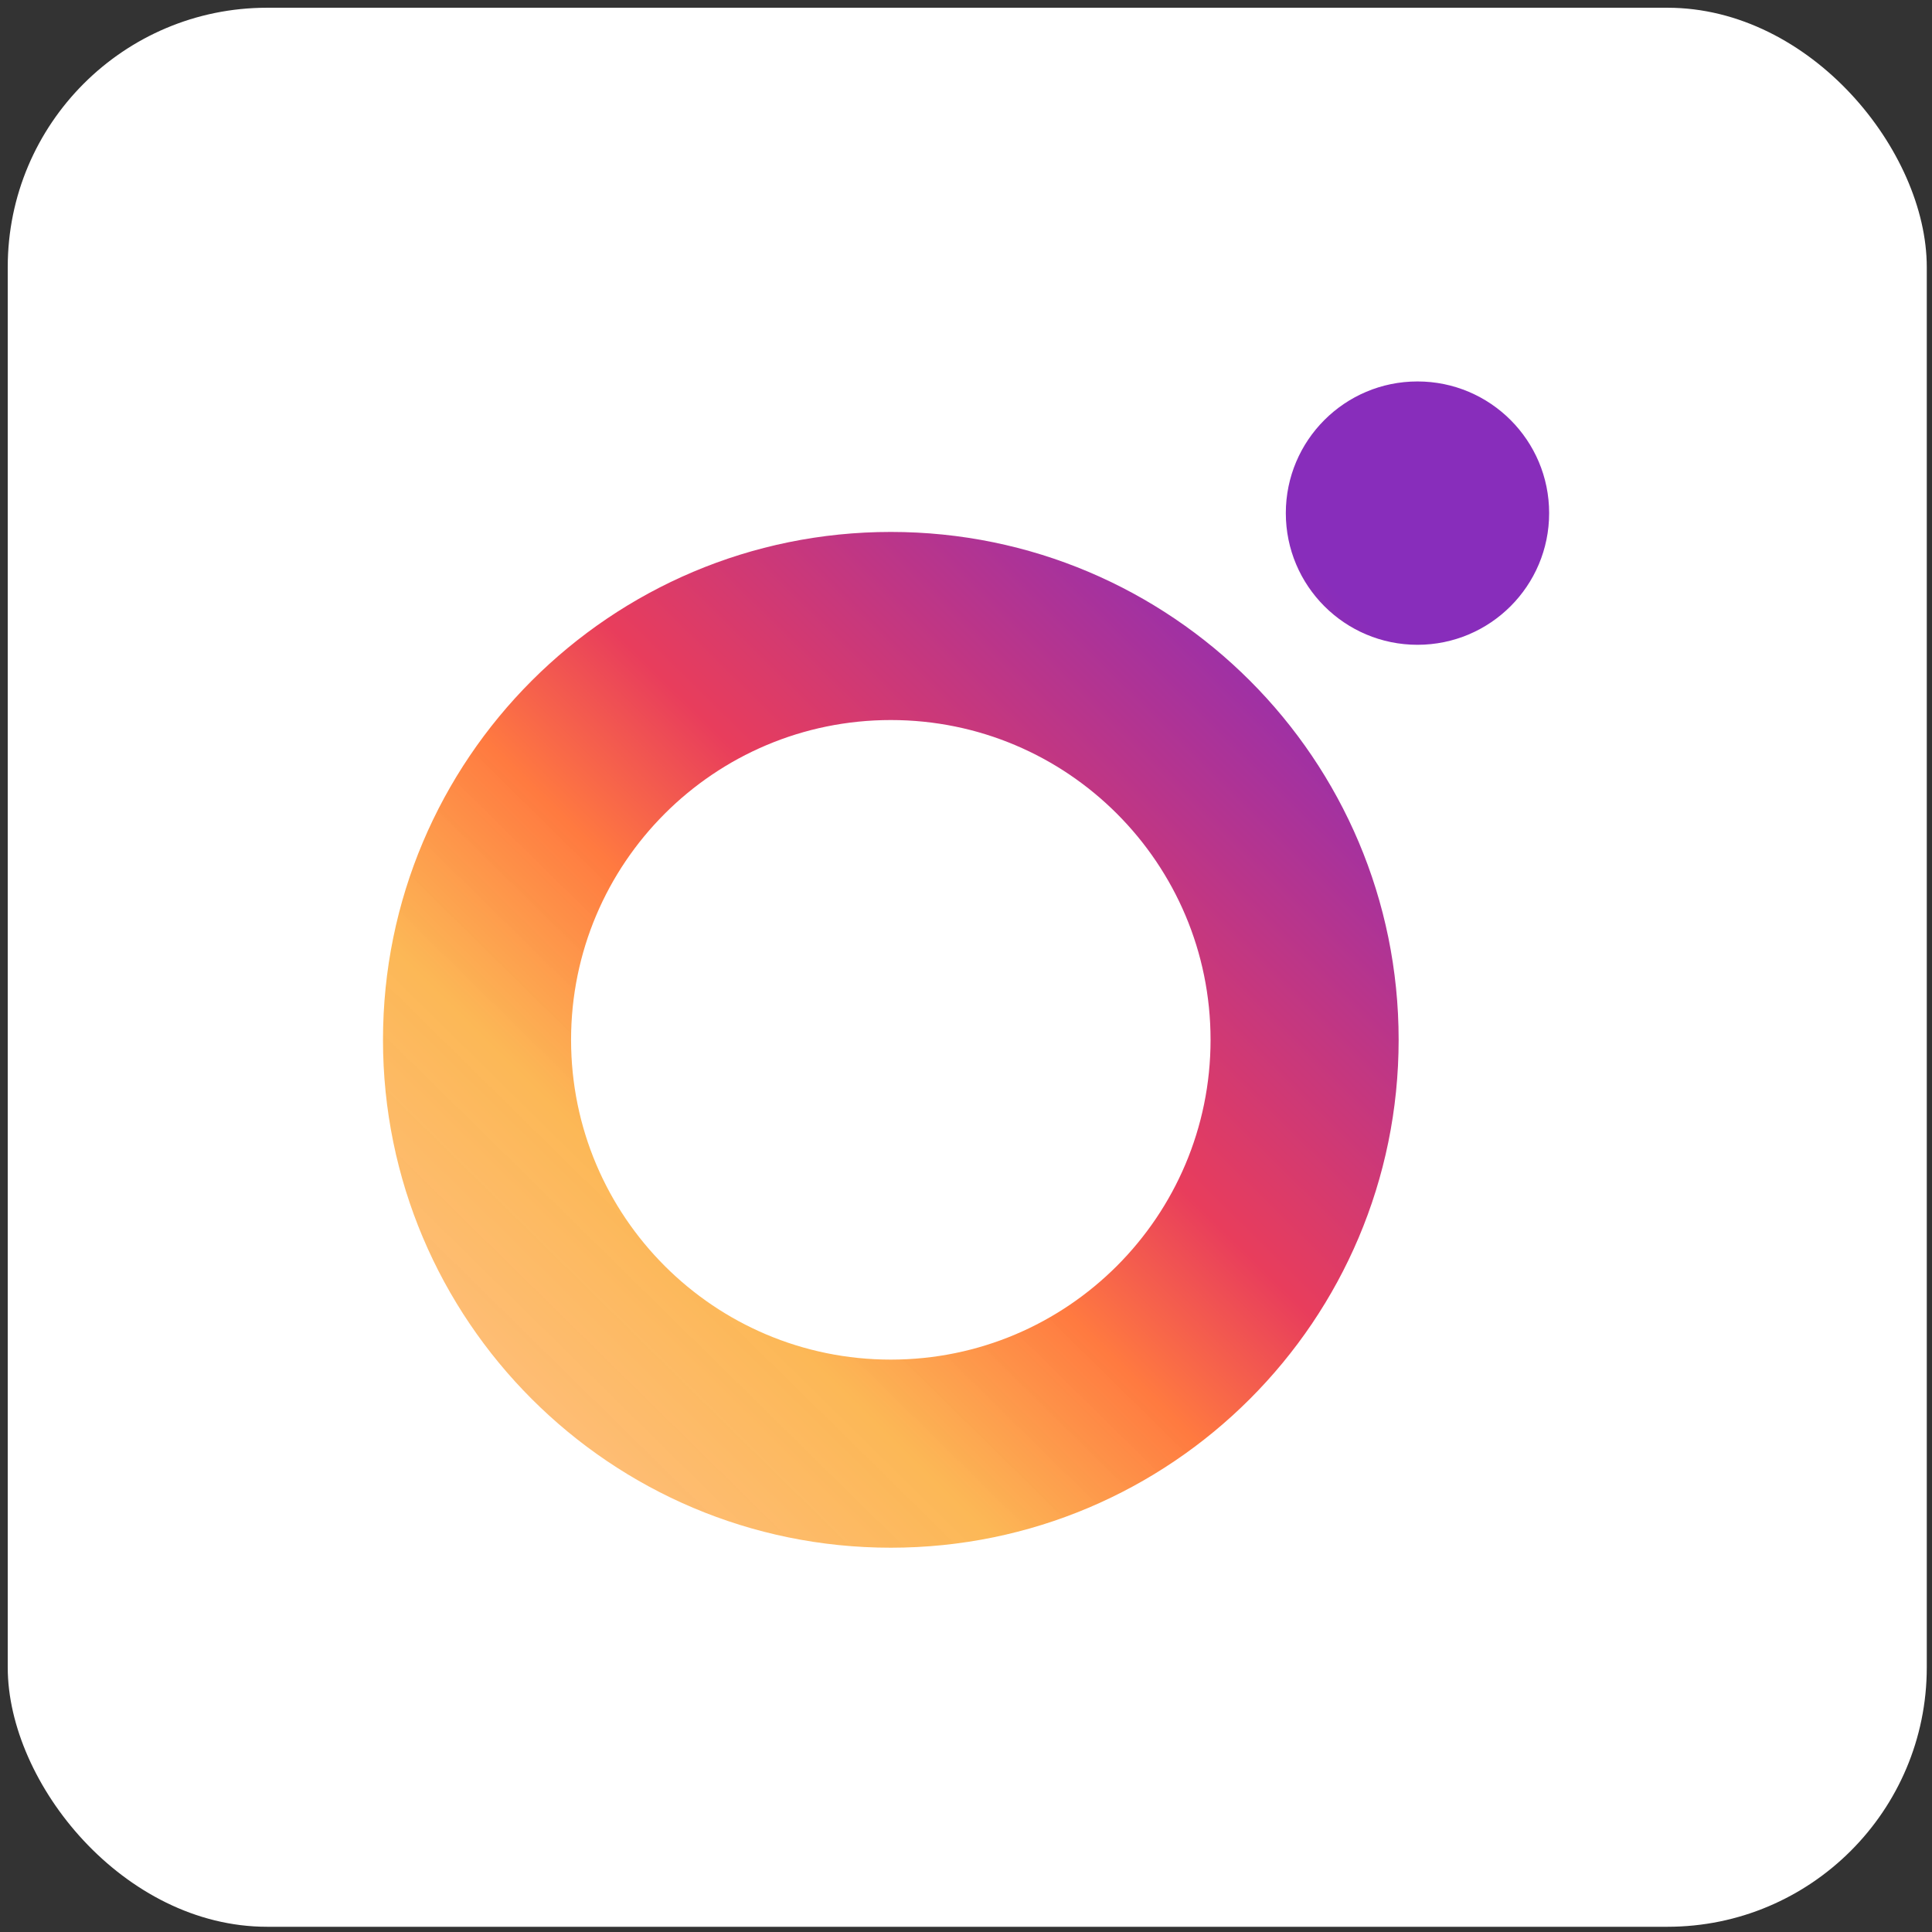 <svg width="149" height="149" viewBox="0 0 149 149" fill="none" xmlns="http://www.w3.org/2000/svg">
<rect x="0" y="0" width="149" height="149" fill="#333333" stroke="none"/>
<rect x="0.597" y="0.597" width="148" height="148" rx="20" fill="white"/>
<path d="M68.704 41.024C90.334 41.024 107.868 58.561 107.866 80.193C107.865 101.826 90.33 119.363 68.7 119.363C47.069 119.363 29.536 101.826 29.537 80.194C29.538 58.561 47.074 41.024 68.704 41.024ZM68.703 55.531C55.084 55.531 44.043 66.573 44.042 80.194C44.042 93.814 55.081 104.856 68.7 104.856C82.319 104.856 93.36 93.814 93.361 80.194C93.362 66.573 82.322 55.531 68.703 55.531V55.531ZM109.32 29.418C114.928 29.418 119.474 33.965 119.473 39.573C119.473 45.182 114.927 49.728 109.319 49.728C103.711 49.728 99.165 45.182 99.165 39.573C99.166 33.965 103.712 29.418 109.32 29.418Z" fill="url(#paint0_linear_5_1121)"/>
<defs>
<linearGradient id="paint0_linear_5_1121" x1="43.177" y1="111.495" x2="119.483" y2="33.903" gradientUnits="userSpaceOnUse">
<stop stop-color="#FEBD76"/>
<stop offset="0.17" stop-color="#FCB652" stop-opacity="0.975"/>
<stop offset="0.319" stop-color="#FF7A40"/>
<stop offset="0.439" stop-color="#E83D5C"/>
<stop offset="0.819" stop-color="#882DBB"/>
</linearGradient>
</defs>
</svg>
